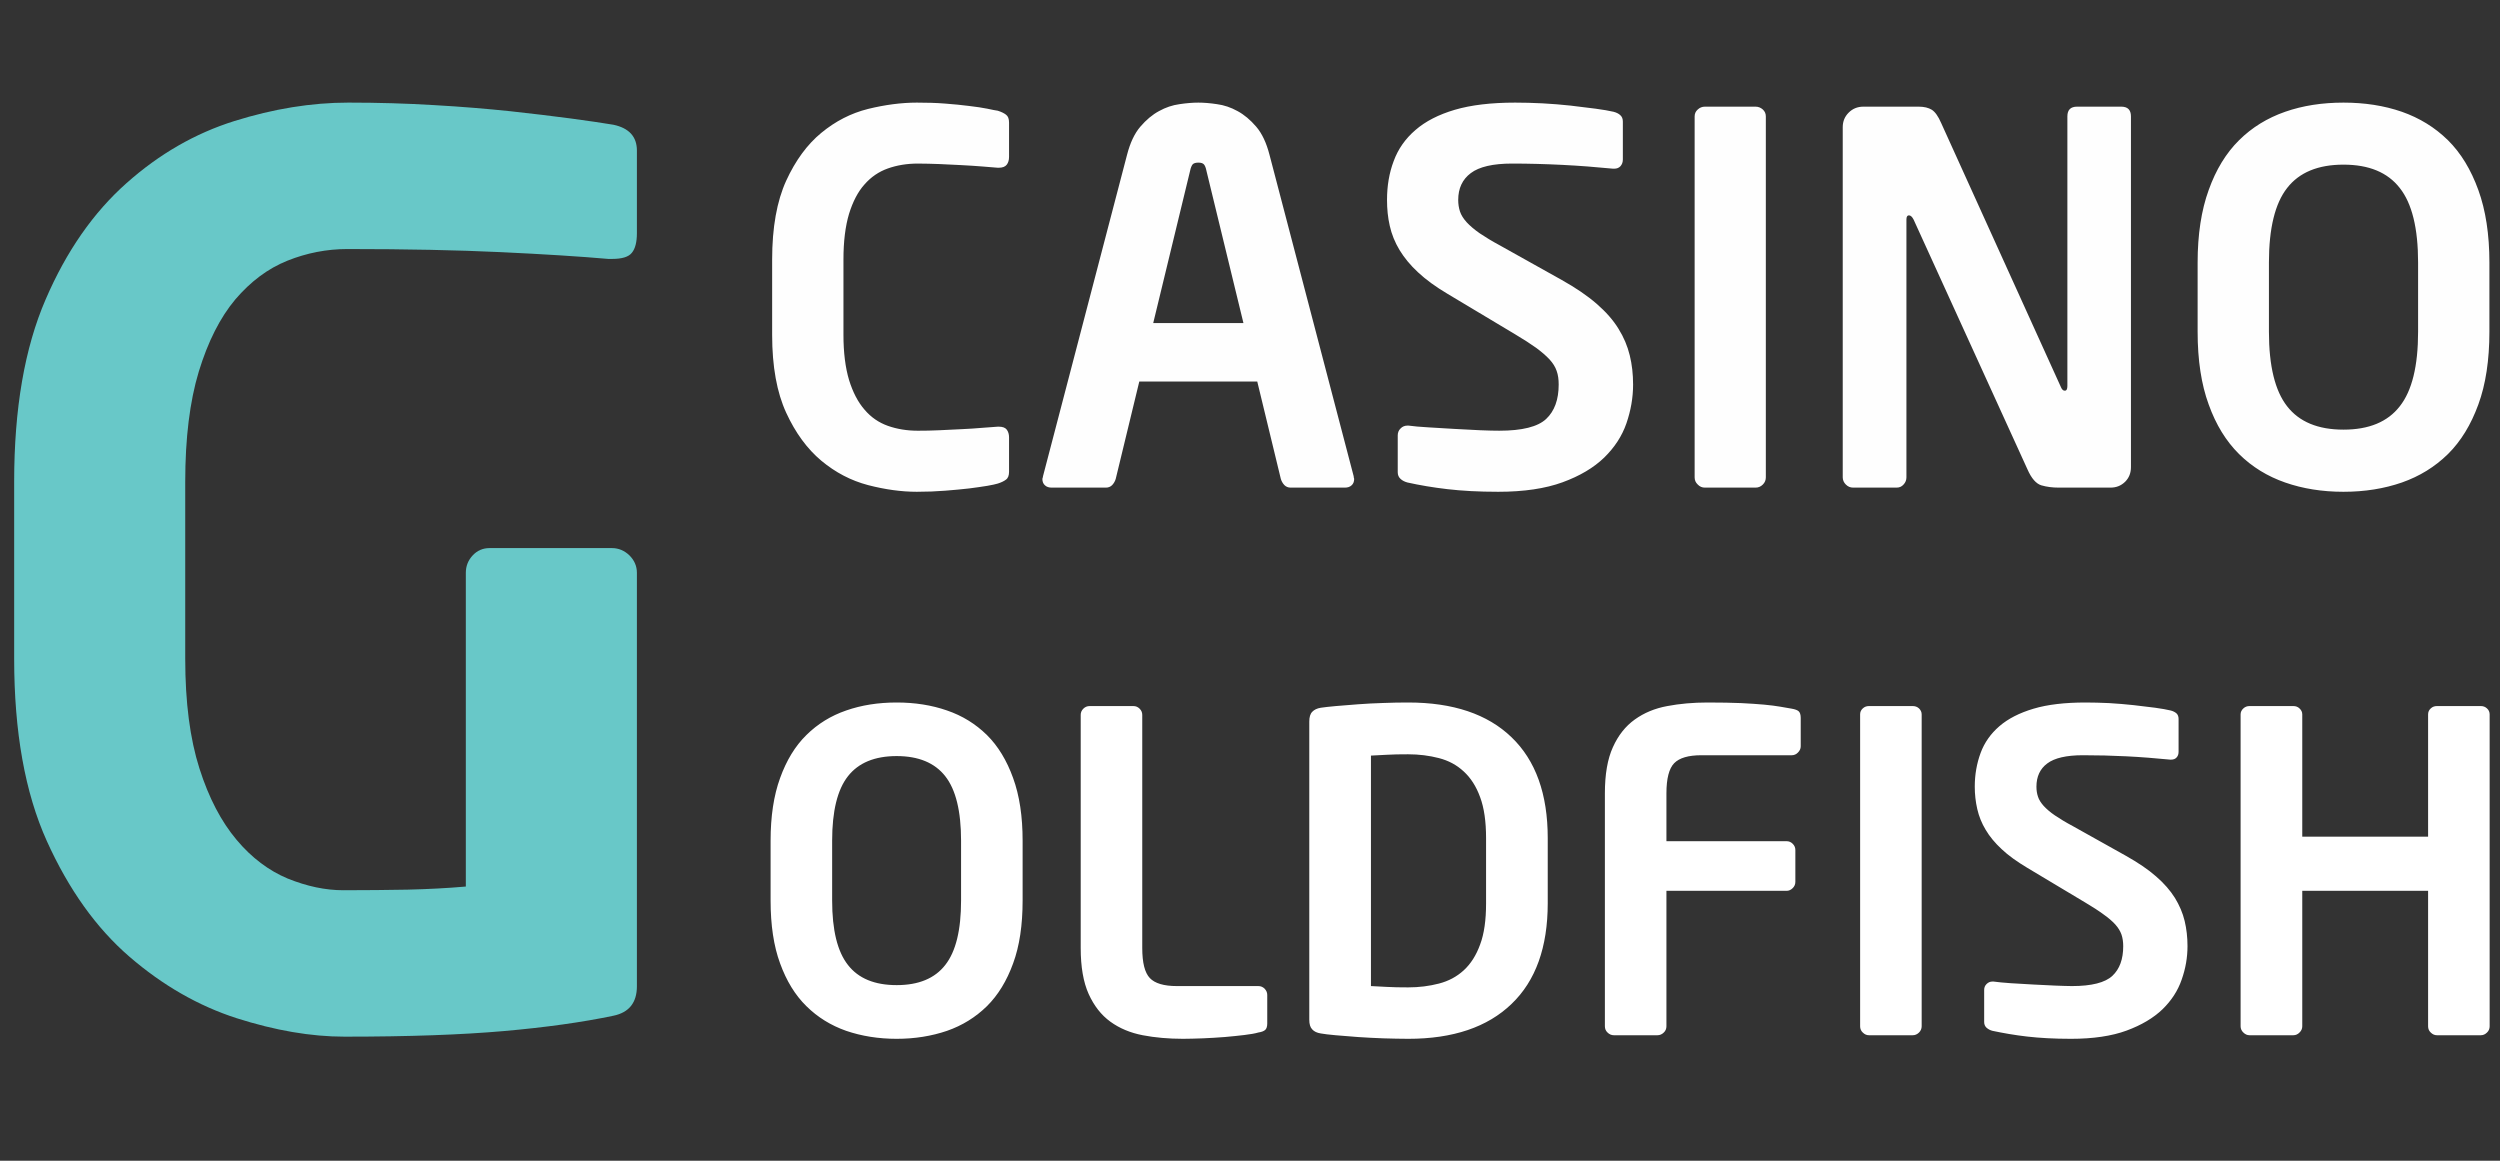 <?xml version="1.0" encoding="UTF-8"?>
<!DOCTYPE svg PUBLIC "-//W3C//DTD SVG 1.1//EN" "http://www.w3.org/Graphics/SVG/1.1/DTD/svg11.dtd">
<!-- Creator: CorelDRAW X7 -->
<svg xmlns="http://www.w3.org/2000/svg" xml:space="preserve" width="210mm" height="97.5mm" version="1.1" style="shape-rendering:geometricPrecision; text-rendering:geometricPrecision; image-rendering:optimizeQuality; fill-rule:evenodd; clip-rule:evenodd"
viewBox="0 0 21000 9750"
 xmlns:xlink="http://www.w3.org/1999/xlink">
 <rect x="0" y="0" width="21000" height="9750" fill="#333333" stroke="none"/>
 <defs>
  <style type="text/css">
   <![CDATA[
    .fil0 {fill:none}
    .fil3 {fill:#FEFEFE;fill-rule:nonzero}
    .fil2 {fill:#68C8C8;fill-rule:nonzero}
    .fil1 {fill:white;fill-rule:nonzero}
   ]]>
  </style>
 </defs>
 <g id="Слой_x0020_1">
  <rect class="fil0" x="2" y="156" width="21034" height="9452"/>
  <path class="fil1" d="M8590 7564c0,206 -26,383 -80,529 -53,146 -126,266 -220,359 -95,93 -206,162 -335,207 -129,44 -270,67 -423,67 -154,0 -295,-23 -424,-67 -128,-45 -240,-114 -334,-207 -95,-93 -168,-213 -221,-359 -54,-146 -80,-323 -80,-529l0 -502c0,-203 26,-379 80,-527 53,-147 126,-268 221,-361 94,-93 206,-162 334,-206 129,-45 270,-67 424,-67 153,0 294,22 423,67 129,44 240,113 335,206 94,93 167,214 220,361 54,148 80,324 80,527l0 502zm-517 -502c0,-248 -44,-429 -133,-542 -88,-112 -224,-169 -408,-169 -185,0 -321,57 -409,169 -89,113 -133,294 -133,542l0 502c0,249 44,429 133,542 88,113 224,169 409,169 184,0 320,-56 408,-169 89,-113 133,-293 133,-542l0 -502zm2572 1533c0,28 -6,46 -17,56 -11,10 -30,18 -58,22 -27,8 -66,15 -117,21 -51,6 -106,12 -165,17 -60,5 -121,8 -183,11 -62,2 -118,4 -167,4 -122,0 -235,-10 -339,-30 -104,-20 -195,-58 -272,-114 -77,-56 -137,-133 -182,-232 -45,-100 -67,-229 -67,-387l0 -1958c0,-20 7,-37 22,-52 15,-15 33,-22 52,-22l369 0c20,0 37,7 52,22 15,15 22,32 22,52l0 1958c0,124 21,208 64,253 42,44 117,67 227,67l684 0c20,0 38,7 53,22 14,15 22,32 22,52l0 238zm2356 -1008c0,369 -101,652 -304,846 -202,195 -492,293 -867,293 -67,0 -137,-2 -211,-4 -73,-3 -144,-6 -212,-11 -69,-5 -131,-10 -187,-15 -56,-5 -98,-10 -125,-15 -32,-5 -56,-16 -72,-34 -17,-17 -25,-44 -25,-81l0 -2505c0,-37 8,-65 25,-82 16,-17 40,-29 72,-34 27,-4 69,-9 125,-14 56,-5 118,-10 187,-15 68,-5 139,-9 212,-11 74,-3 144,-4 211,-4 375,0 665,97 867,292 203,195 304,477 304,847l0 547zm-518 -546c0,-139 -16,-254 -50,-345 -33,-91 -79,-162 -138,-216 -58,-54 -127,-91 -208,-112 -81,-21 -167,-32 -259,-32 -69,0 -129,1 -178,4 -50,2 -95,5 -134,7l0 1936c39,2 84,5 134,7 49,3 109,4 178,4 92,0 178,-11 259,-32 81,-21 150,-58 208,-111 59,-54 105,-126 138,-217 34,-90 50,-206 50,-345l0 -548zm2643 -772c0,20 -8,37 -23,52 -14,15 -32,23 -52,23l-759 0c-109,0 -185,22 -229,67 -43,44 -65,129 -65,253l0 402 1009 0c20,0 37,7 52,22 15,15 22,32 22,52l0 268c0,20 -7,37 -22,52 -15,15 -32,23 -52,23l-1009 0 0 1138c0,20 -7,38 -22,52 -15,15 -33,23 -53,23l-367 0c-20,0 -38,-8 -53,-23 -15,-14 -22,-32 -22,-52l0 -1957c0,-159 22,-288 67,-387 45,-100 106,-177 184,-233 78,-56 169,-94 273,-113 105,-20 218,-30 339,-30 112,0 206,2 281,5 76,4 140,8 194,13 53,5 98,11 134,17 36,6 69,12 98,17 28,5 47,12 58,22 11,10 17,29 17,56l0 238zm1016 2352c0,20 -8,38 -22,52 -15,15 -33,23 -53,23l-368 0c-20,0 -37,-8 -52,-23 -15,-14 -22,-32 -22,-52l0 -2620c0,-20 7,-36 22,-50 15,-14 32,-20 52,-20l368 0c20,0 38,6 53,20 14,14 22,30 22,50l0 2620zm2233 -673c0,94 -16,188 -49,281 -32,93 -86,176 -161,249 -76,73 -177,133 -302,179 -125,46 -281,69 -467,69 -141,0 -264,-7 -368,-19 -105,-12 -201,-29 -291,-48 -20,-5 -36,-14 -50,-26 -14,-13 -20,-29 -20,-49l0 -268c0,-20 6,-36 20,-50 14,-14 30,-21 50,-21l8 0c37,5 86,10 147,14 61,3 123,7 188,11 64,3 126,7 184,9 58,2 105,4 140,4 166,0 279,-29 340,-86 61,-57 91,-140 91,-249 0,-37 -5,-70 -15,-99 -10,-28 -27,-56 -52,-84 -25,-27 -57,-55 -97,-83 -39,-29 -90,-62 -152,-99l-491 -294c-87,-52 -159,-104 -214,-156 -56,-52 -101,-106 -134,-162 -34,-56 -57,-114 -71,-175 -14,-61 -21,-124 -21,-188 0,-102 17,-196 49,-283 32,-87 85,-162 158,-225 73,-63 169,-112 287,-147 117,-35 263,-52 437,-52 62,0 128,2 197,5 70,4 138,10 205,17 67,8 128,15 182,22 55,8 98,15 130,23 20,5 36,13 49,24 12,11 18,27 18,47l0 275c0,20 -5,36 -16,48 -11,13 -27,19 -47,19l-7 0c-124,-12 -247,-22 -369,-28 -121,-6 -243,-9 -364,-9 -139,0 -239,23 -300,69 -61,45 -91,111 -91,195 0,30 4,58 13,84 8,26 25,52 48,78 24,26 55,53 95,80 40,27 89,57 149,89l447 250c101,57 186,114 253,173 67,58 119,118 158,180 38,62 66,127 82,194 16,67 24,137 24,212zm2538 673c0,20 -7,38 -22,52 -15,15 -32,23 -52,23l-369 0c-20,0 -37,-8 -52,-23 -15,-14 -22,-32 -22,-52l0 -1138 -1057 0 0 1138c0,20 -8,38 -23,52 -14,15 -32,23 -52,23l-368 0c-20,0 -37,-8 -52,-23 -15,-14 -23,-32 -23,-52l0 -2620c0,-20 8,-36 23,-50 15,-14 32,-20 52,-20l368 0c20,0 38,6 52,20 15,14 23,30 23,50l0 1027 1057 0 0 -1027c0,-20 7,-36 22,-50 15,-14 32,-20 52,-20l369 0c20,0 37,6 52,20 15,14 22,30 22,50l0 2620z"/>
  <path class="fil2" d="M5350 8284c0,138 -66,221 -197,248 -261,55 -570,98 -921,129 -354,31 -798,47 -1337,47 -283,0 -584,-52 -907,-155 -320,-103 -622,-276 -901,-517 -279,-241 -510,-565 -694,-972 -183,-406 -274,-916 -274,-1530l0 -1488c0,-614 88,-1123 264,-1530 175,-407 403,-732 679,-977 275,-245 578,-419 906,-522 329,-103 648,-155 958,-155 250,0 489,7 720,21 231,13 444,31 637,51 193,21 366,42 517,62 154,21 271,38 353,52 131,28 197,100 197,217l0 693c0,76 -14,131 -42,165 -27,35 -82,52 -167,52l-31 0c-241,-21 -542,-40 -904,-57 -360,-17 -789,-26 -1289,-26 -172,0 -341,33 -503,98 -164,66 -308,174 -438,326 -127,152 -229,353 -306,605 -76,251 -114,560 -114,925l0 1488c0,366 40,672 119,920 79,249 184,448 312,600 127,152 272,260 430,326 161,65 316,98 467,98 195,0 374,-2 541,-5 166,-4 329,-12 488,-26l0 -2636c0,-55 19,-104 57,-145 38,-41 86,-62 141,-62l1030 0c55,0 105,21 147,62 41,41 62,90 62,145l0 3473z"/>
  <path class="fil3" d="M8476 3963c0,31 -8,53 -26,66 -17,13 -40,24 -69,33 -17,5 -46,12 -88,19 -41,7 -92,14 -153,22 -60,7 -127,13 -202,19 -75,6 -154,9 -237,9 -129,0 -266,-19 -409,-56 -144,-38 -274,-106 -393,-205 -118,-99 -217,-233 -295,-403 -78,-169 -118,-387 -118,-654l0 -633c0,-270 40,-491 118,-662 78,-170 177,-305 295,-402 119,-98 249,-165 393,-201 143,-35 280,-53 409,-53 83,0 162,2 237,8 75,6 142,12 202,20 61,7 112,15 153,23 42,9 71,15 88,17 29,9 52,20 69,33 18,13 26,35 26,67l0 288c0,26 -6,48 -19,65 -13,17 -35,26 -67,26l-9 0c-37,-3 -82,-7 -135,-11 -53,-4 -110,-8 -170,-11 -61,-3 -122,-6 -186,-9 -63,-2 -123,-4 -180,-4 -92,0 -176,14 -252,41 -76,27 -142,72 -196,134 -55,61 -98,144 -130,247 -31,104 -47,231 -47,384l0 633c0,149 16,275 47,379 32,103 75,186 130,249 54,64 120,109 196,136 76,27 160,41 252,41 57,0 117,-1 180,-4 64,-3 125,-6 186,-9 60,-3 117,-6 170,-11 53,-4 98,-7 135,-10l9 0c32,0 54,8 67,25 13,18 19,39 19,65l0 289zm2899 60c0,23 -7,41 -22,54 -14,13 -33,19 -56,19l-456 0c-20,0 -38,-7 -52,-21 -14,-15 -24,-32 -30,-52l-198 -818 -991 0 -198 818c-6,20 -16,37 -30,52 -14,14 -32,21 -52,21l-456 0c-23,0 -42,-6 -56,-19 -15,-13 -22,-31 -22,-54 0,-3 1,-6 2,-9 2,-3 3,-7 3,-13l706 -2700c26,-101 63,-180 112,-237 49,-57 101,-101 157,-131 56,-31 113,-50 172,-58 59,-9 112,-13 158,-13 45,0 98,4 157,13 59,8 116,27 172,58 56,30 108,74 157,131 49,57 86,136 112,237l707 2700c0,6 0,10 2,13 1,3 2,6 2,9zm-1241 -2589c-5,-25 -12,-43 -21,-53 -9,-10 -24,-15 -47,-15 -23,0 -39,5 -48,15 -8,10 -16,28 -21,53l-310 1280 758 0 -311 -1280zm3584 1796c0,110 -19,218 -56,326 -37,107 -100,203 -187,288 -88,85 -204,154 -349,207 -145,53 -325,80 -541,80 -164,0 -306,-8 -426,-22 -121,-14 -233,-33 -336,-56 -23,-6 -43,-16 -58,-30 -16,-14 -24,-33 -24,-56l0 -310c0,-23 8,-43 24,-58 15,-16 35,-24 58,-24l8 0c43,6 100,11 171,15 70,4 142,9 217,13 75,4 146,8 213,11 68,3 122,4 162,4 192,0 324,-33 394,-99 70,-66 105,-162 105,-289 0,-43 -5,-81 -17,-114 -11,-33 -31,-65 -60,-97 -29,-31 -66,-63 -112,-97 -46,-33 -105,-71 -177,-114l-568 -340c-101,-60 -183,-120 -248,-181 -65,-60 -116,-123 -155,-187 -39,-65 -66,-132 -82,-203 -16,-70 -23,-142 -23,-217 0,-118 18,-227 56,-327 37,-101 98,-188 183,-261 84,-73 195,-130 331,-170 137,-40 305,-60 506,-60 72,0 148,2 229,6 80,4 159,11 236,19 78,9 148,18 211,26 64,9 114,17 151,26 23,6 42,15 56,28 15,13 22,31 22,54l0 319c0,23 -7,41 -20,56 -13,14 -30,21 -53,21l-9 0c-144,-14 -286,-25 -426,-32 -141,-7 -282,-11 -423,-11 -160,0 -276,27 -346,80 -71,53 -106,128 -106,226 0,34 5,67 15,97 10,30 29,60 56,90 28,30 64,61 110,93 46,31 103,66 172,103l517 289c118,66 216,133 293,200 78,68 139,137 183,209 45,72 76,146 95,224 19,77 28,159 28,245zm1115 780c0,23 -8,43 -25,60 -18,18 -38,26 -61,26l-426 0c-23,0 -43,-8 -60,-26 -18,-17 -26,-37 -26,-60l0 -3032c0,-23 8,-42 26,-58 17,-16 37,-24 60,-24l426 0c23,0 43,8 61,24 17,16 25,35 25,58l0 3032zm3067 -86c0,49 -16,90 -49,123 -34,33 -74,49 -123,49l-435 0c-52,0 -100,-6 -145,-19 -44,-13 -84,-58 -118,-136l-956 -2097c-12,-23 -25,-35 -39,-35 -14,0 -21,12 -21,35l0 2166c0,23 -8,43 -24,60 -16,18 -35,26 -58,26l-366 0c-23,0 -43,-8 -61,-26 -17,-17 -26,-37 -26,-60l0 -2942c0,-49 17,-89 50,-122 33,-33 74,-50 123,-50l465 0c46,0 82,9 110,26 27,17 54,54 79,112l1004 2214c9,23 20,34 34,34 15,0 22,-13 22,-39l0 -2265c0,-55 27,-82 82,-82l370 0c55,0 82,27 82,82l0 2946zm3011 -1137c0,238 -31,442 -93,611 -62,170 -146,308 -255,416 -110,108 -239,187 -387,239 -150,52 -313,78 -491,78 -178,0 -341,-26 -490,-78 -149,-52 -278,-131 -387,-239 -109,-108 -194,-246 -255,-416 -62,-169 -93,-373 -93,-611l0 -582c0,-235 31,-438 93,-609 61,-171 146,-310 255,-418 109,-108 238,-187 387,-239 149,-52 312,-77 490,-77 178,0 341,25 491,77 148,52 277,131 387,239 109,108 193,247 255,418 62,171 93,374 93,609l0 582zm-599 -582c0,-287 -51,-496 -154,-626 -102,-131 -259,-196 -473,-196 -213,0 -371,65 -473,196 -102,130 -153,339 -153,626l0 582c0,287 51,496 153,626 102,131 260,196 473,196 214,0 371,-65 473,-196 103,-130 154,-339 154,-626l0 -582z"/>
 </g>
</svg>
